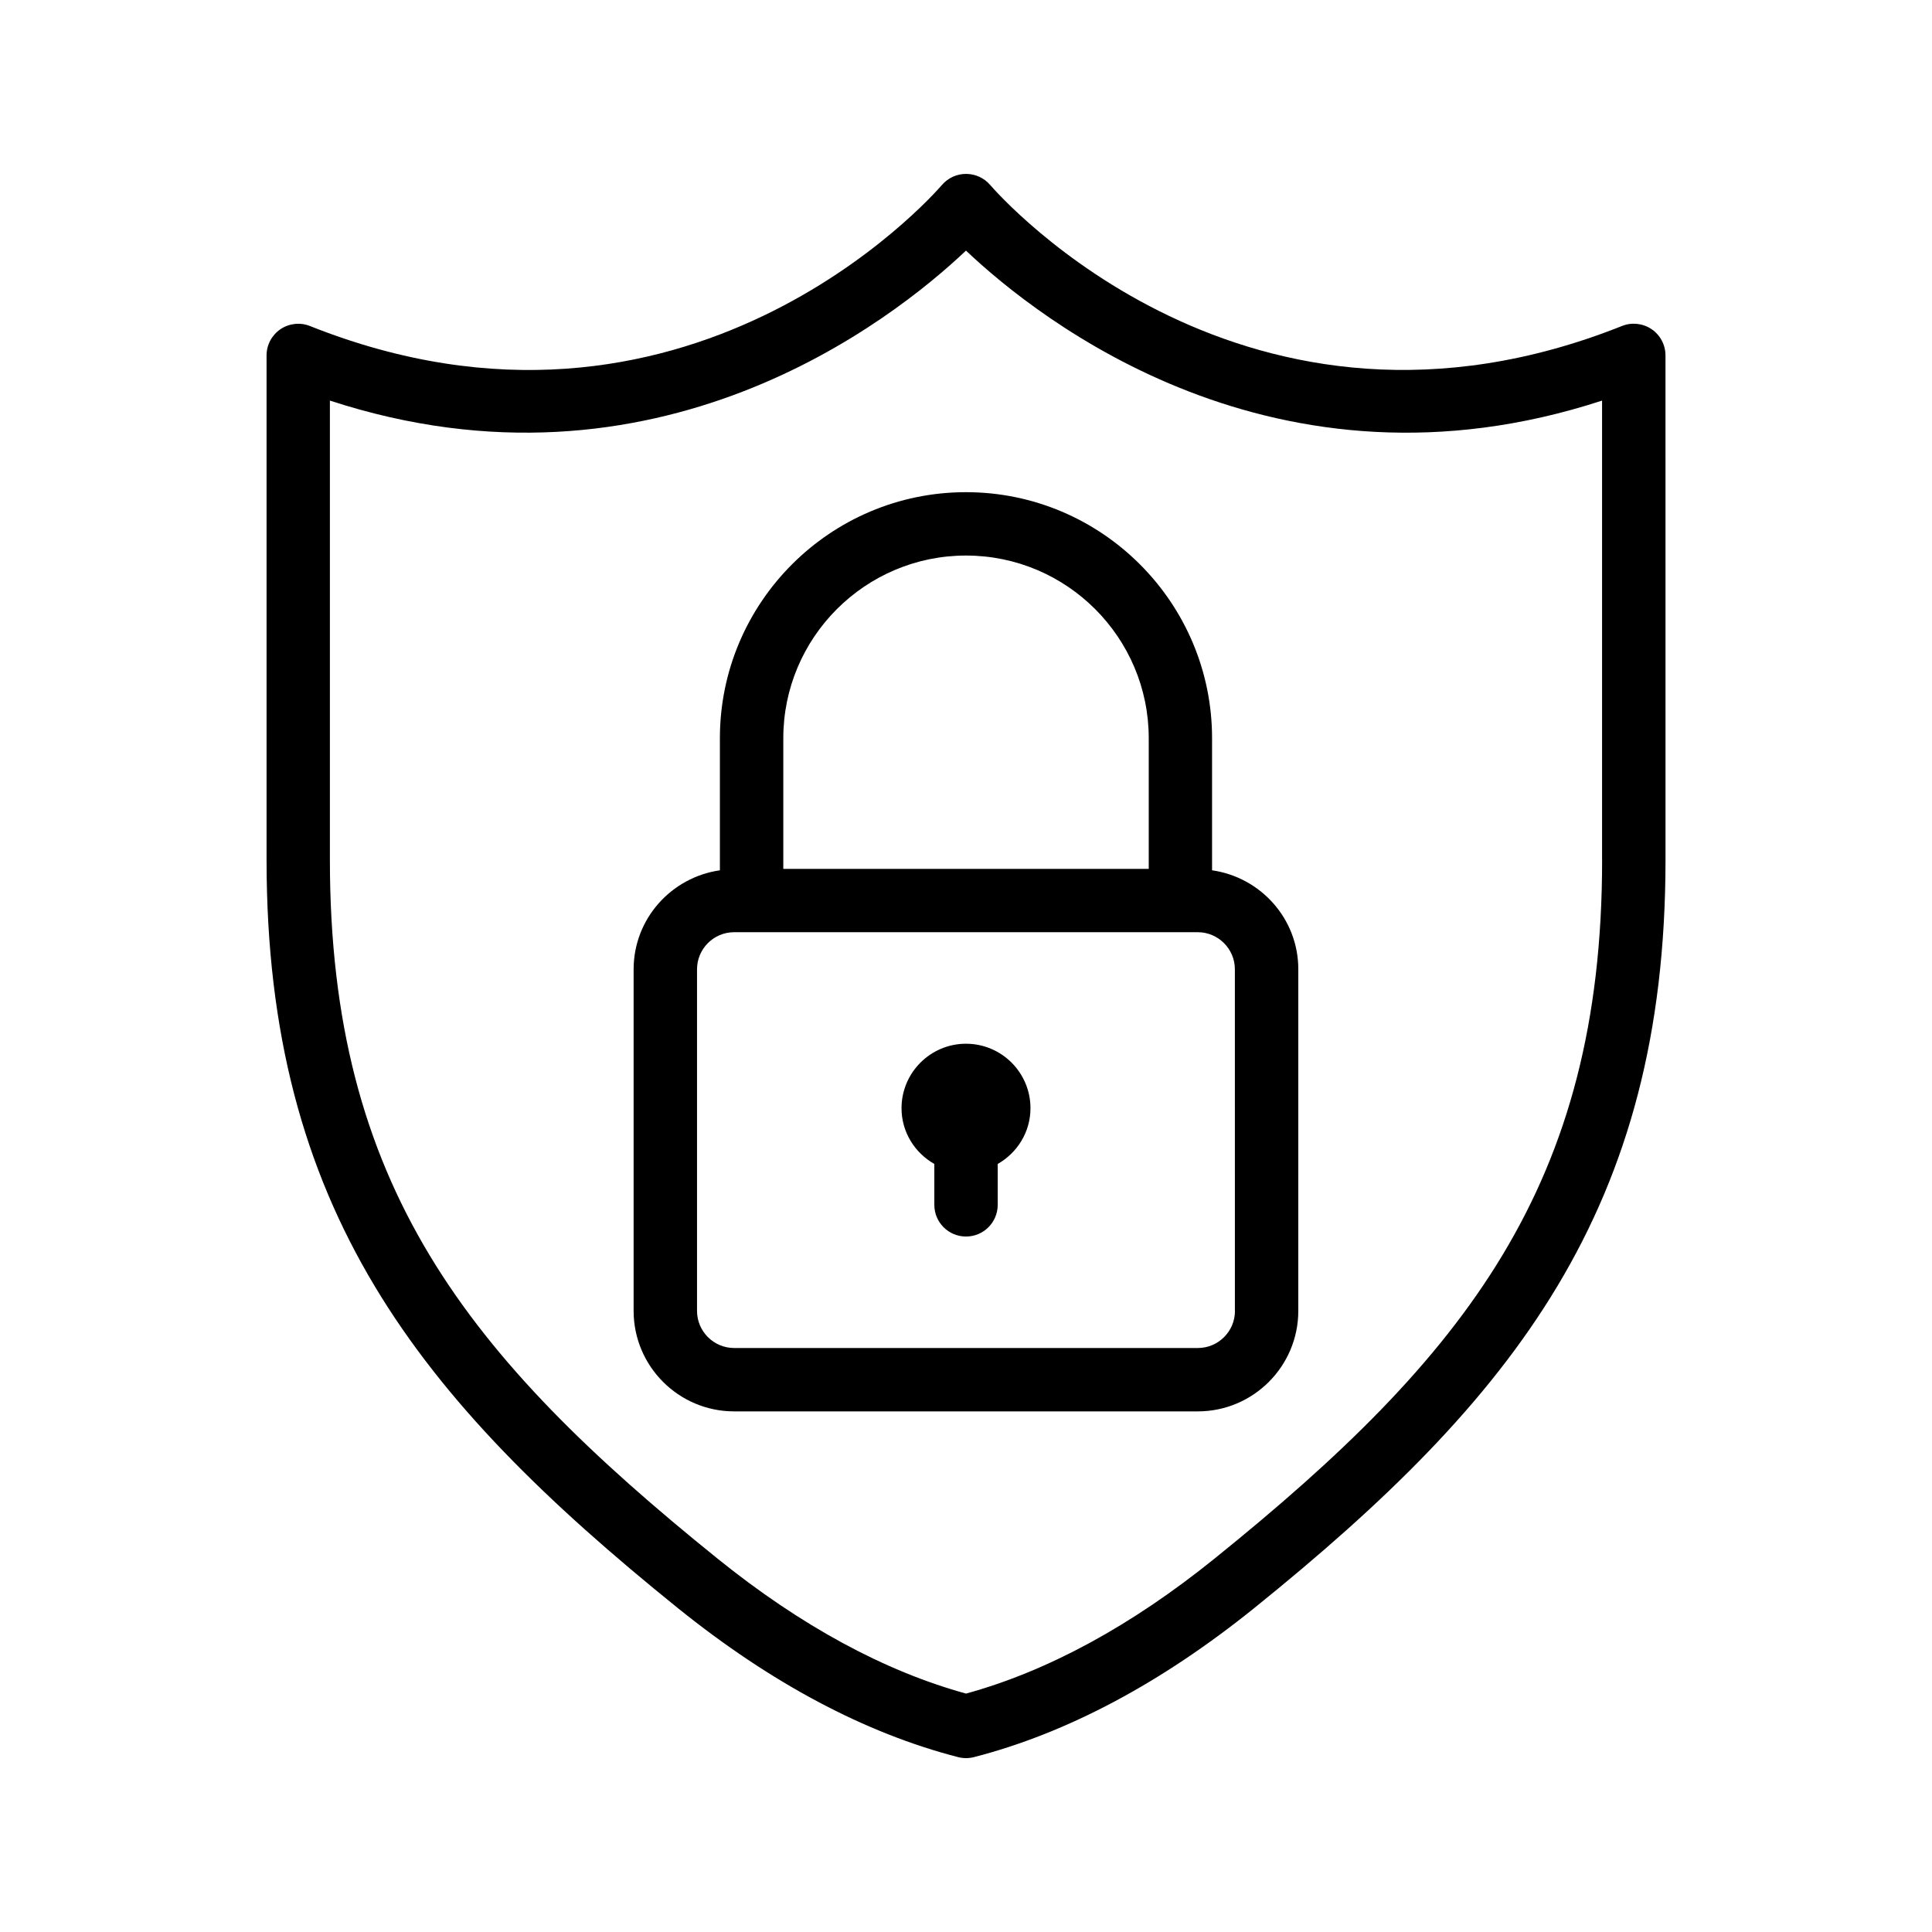<?xml version="1.0" encoding="UTF-8"?>
<!-- Uploaded to: ICON Repo, www.iconrepo.com, Generator: ICON Repo Mixer Tools -->
<svg fill="#000000" width="800px" height="800px" version="1.1" viewBox="144 144 512 512" xmlns="http://www.w3.org/2000/svg">
 <g>
  <path d="m585.37 238.19c0-2.789-1.379-5.391-3.68-6.953-2.309-1.562-5.246-1.883-7.824-0.855-99.484 39.633-164.76-34.234-167.49-37.398-1.594-1.84-3.922-2.898-6.371-2.898-2.453 0-4.769 1.059-6.363 2.914-2.731 3.164-68.016 77.023-167.5 37.398-2.574-1.031-5.519-0.711-7.82 0.848-2.301 1.562-3.68 4.164-3.68 6.953v133.67c0 92.348 39.977 142.64 109.02 198.31 24.637 19.859 49.617 33.141 74.262 39.48 0.688 0.176 1.387 0.262 2.09 0.262 0.707 0 1.402-0.094 2.09-0.262 24.652-6.348 49.633-19.633 74.254-39.48 69.047-55.672 109.02-105.96 109.02-198.31zm-16.793 133.67c0 86.066-36.125 131.5-102.77 185.23-22.023 17.77-44.152 29.785-65.797 35.727-21.629-5.945-43.766-17.961-65.805-35.727-66.656-53.73-102.78-99.164-102.78-185.23v-121.7c86.41 28.223 149.1-21.316 168.57-39.742 19.473 18.43 82.129 67.98 168.57 39.742v121.7z"/>
  <path d="m465.21 374.64v-34.996c0-35.957-29.254-65.211-65.219-65.211-35.965 0-65.211 29.254-65.211 65.211v34.996c-12.891 1.855-22.863 12.855-22.863 26.25v90.508c0 14.688 11.949 26.633 26.633 26.633h122.88c14.688 0 26.633-11.949 26.633-26.633l0.004-90.512c0.012-13.391-9.965-24.398-22.855-26.246zm-65.207-83.414c26.703 0 48.426 21.715 48.426 48.418v34.621l-96.844-0.004v-34.621c0-26.699 21.723-48.414 48.418-48.414zm71.277 200.17c0 5.426-4.41 9.84-9.84 9.84h-122.88c-5.426 0-9.84-4.41-9.84-9.84v-90.512c0-5.426 4.41-9.84 9.84-9.84h4.602 0.016 113.62 0.016 4.602c5.426 0 9.84 4.418 9.84 9.84l0.004 90.512z"/>
  <path d="m400 420.6c-9.422 0-17.086 7.668-17.086 17.086 0 6.356 3.527 11.84 8.691 14.777v10.832c0 4.644 3.754 8.398 8.398 8.398 4.644 0 8.398-3.754 8.398-8.398v-10.832c5.156-2.938 8.684-8.43 8.684-14.777 0-9.422-7.656-17.086-17.086-17.086z"/>
 </g>
</svg>